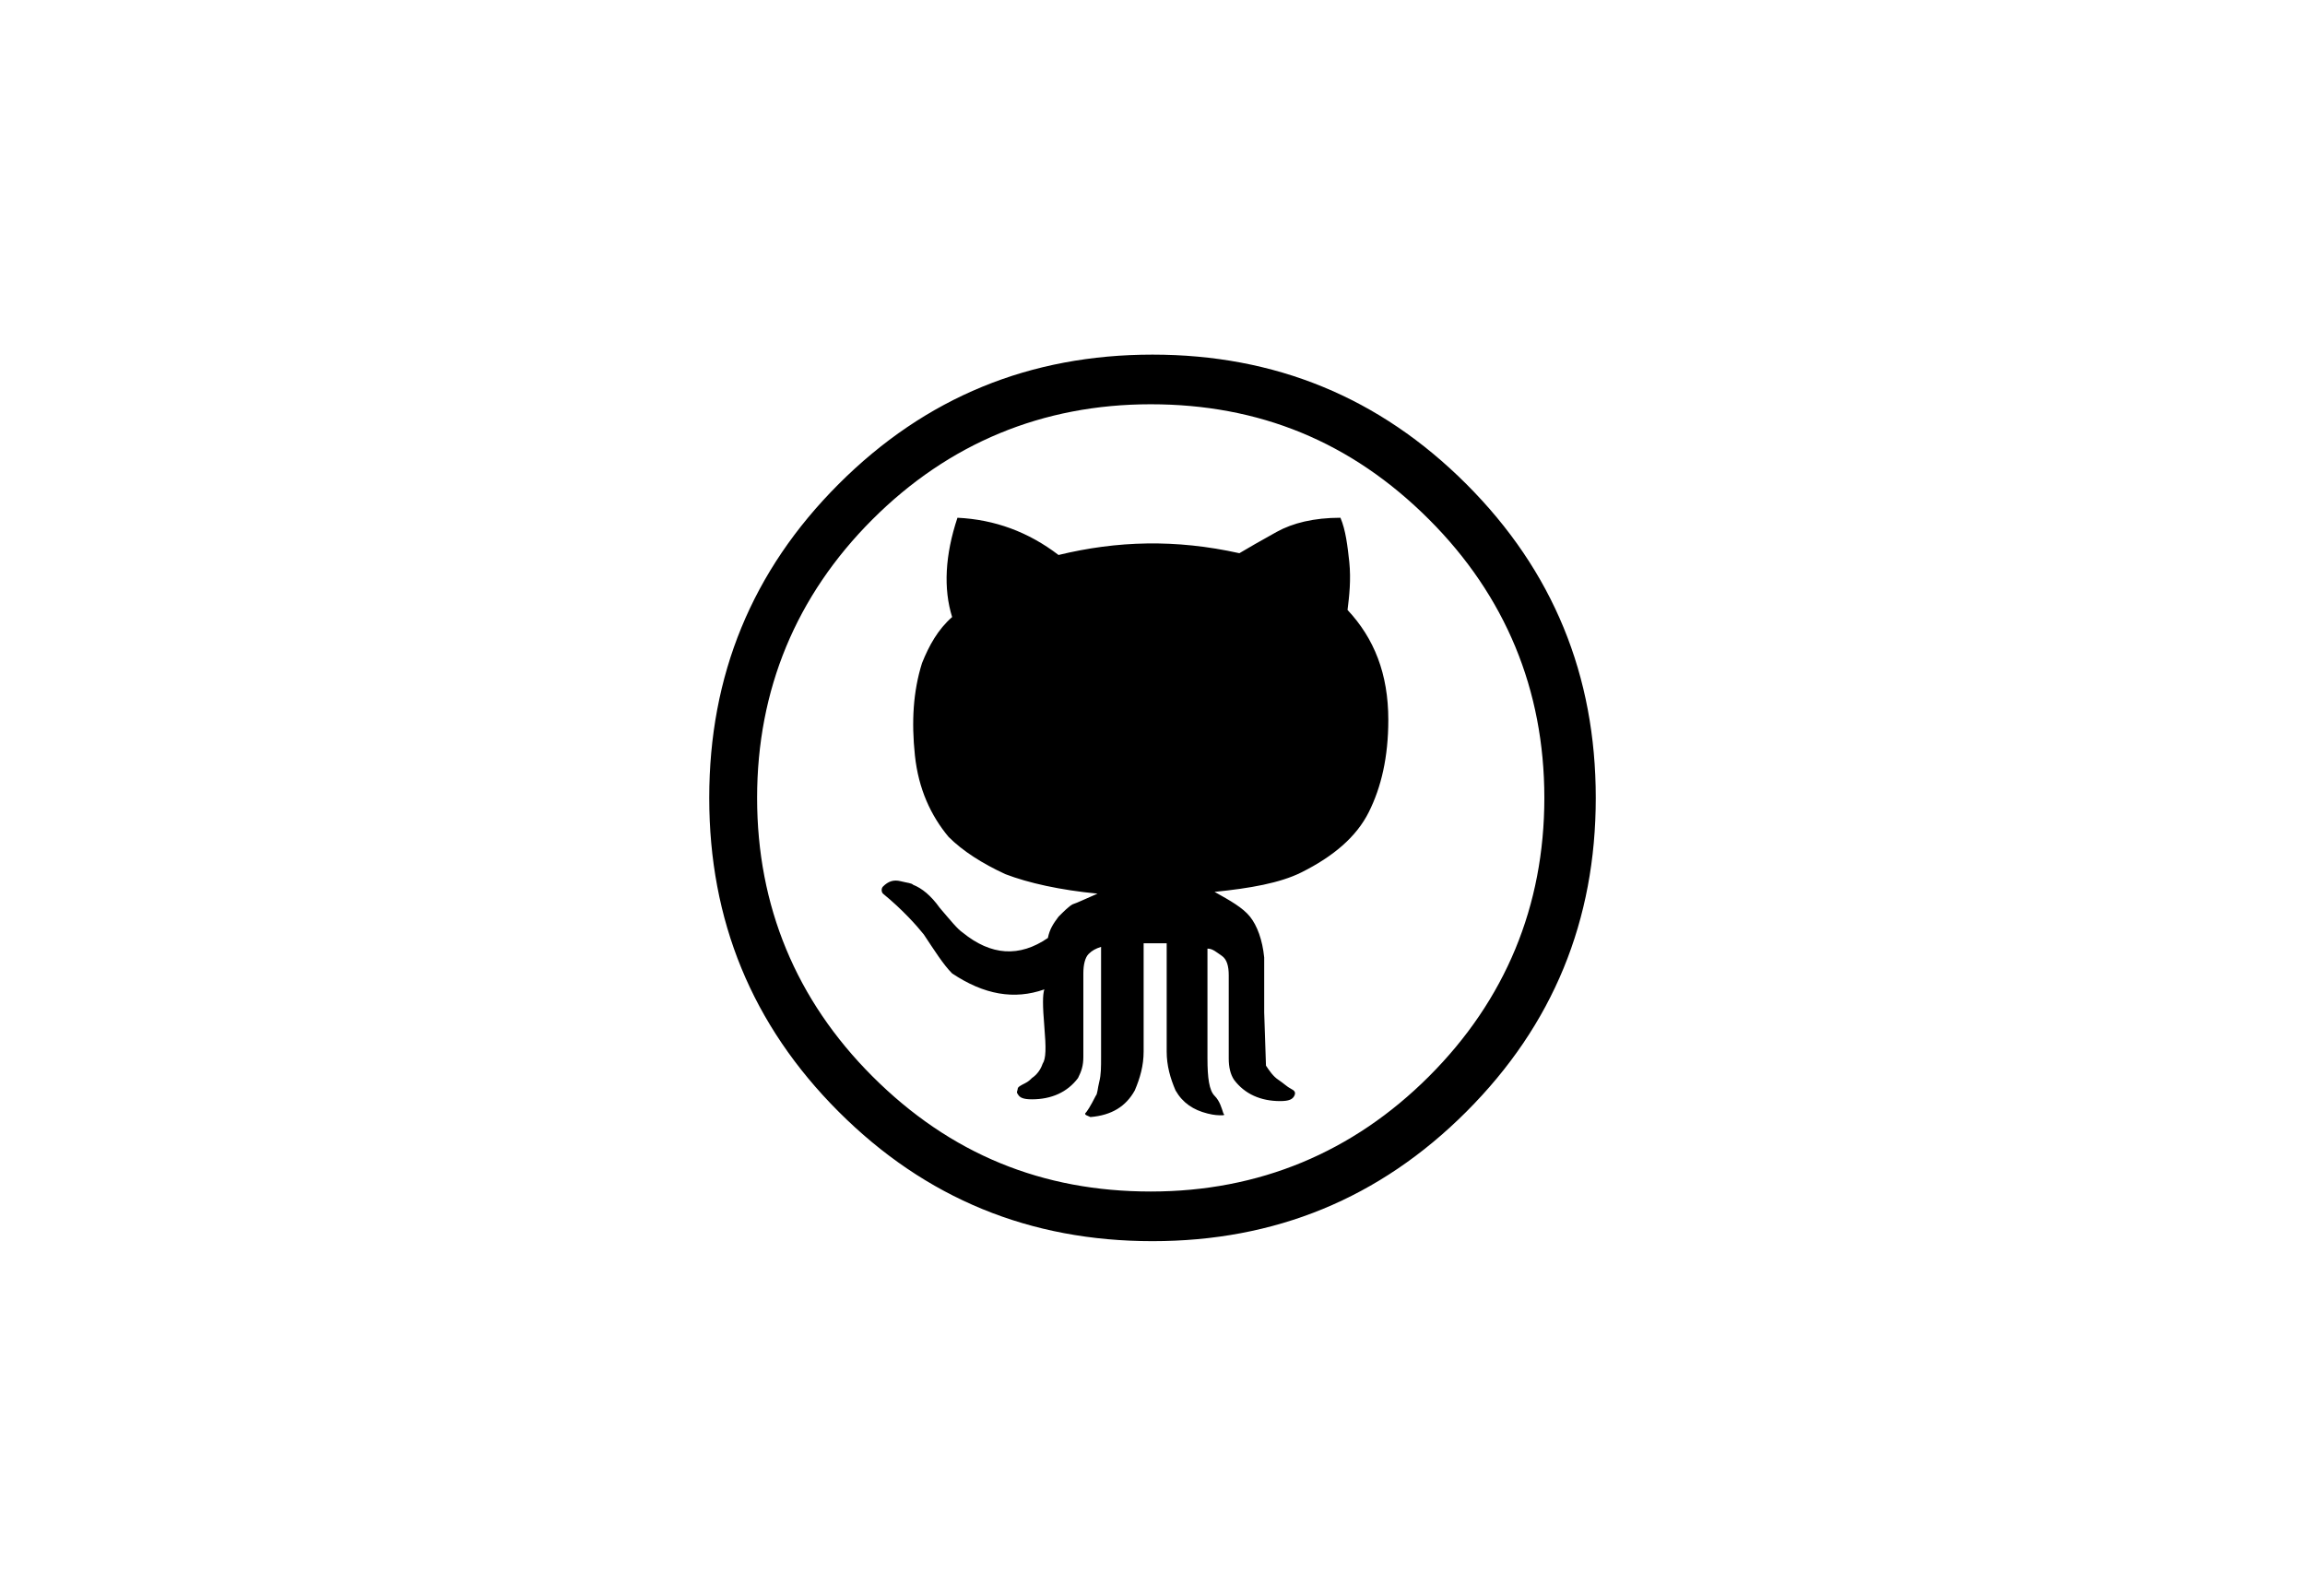 <?xml version="1.0" encoding="utf-8"?>
<!-- Generator: Adobe Illustrator 21.0.2, SVG Export Plug-In . SVG Version: 6.00 Build 0)  -->
<svg version="1.1" id="Layer_1" xmlns="http://www.w3.org/2000/svg" xmlns:xlink="http://www.w3.org/1999/xlink" x="0px" y="0px"
	 viewBox="0 0 130 90" style="enable-background:new 0 0 130 90;" xml:space="preserve">
<path d="M40,45c0-6.9,2.4-12.8,7.3-17.7C52.2,22.4,58.1,20,65,20c6.9,0,12.8,2.4,17.7,7.3C87.6,32.2,90,38.1,90,45
	s-2.4,12.8-7.3,17.7S71.9,70,65,70c-6.9,0-12.8-2.4-17.7-7.3C42.4,57.8,40,51.9,40,45z M42.7,45c0,6.1,2.2,11.4,6.5,15.7
	c4.4,4.4,9.6,6.5,15.7,6.5c6.1,0,11.4-2.2,15.7-6.5s6.5-9.6,6.5-15.7c0-6.1-2.2-11.4-6.5-15.7c-4.4-4.4-9.6-6.5-15.7-6.5
	c-6.1,0-11.4,2.2-15.7,6.5C44.9,33.6,42.7,38.9,42.7,45z M49.8,50.4c-0.1-0.1-0.1-0.3,0-0.4c0.3-0.3,0.6-0.4,1-0.3
	c0.4,0.1,0.6,0.1,0.7,0.2c0.5,0.2,1,0.6,1.5,1.3c0.6,0.7,1,1.2,1.3,1.4c1.6,1.3,3.2,1.4,4.8,0.3c0.1-0.5,0.3-0.8,0.6-1.2
	c0.3-0.3,0.6-0.6,0.8-0.7c0.3-0.1,0.7-0.3,1.4-0.6c-2.1-0.2-3.9-0.6-5.2-1.1c-1.3-0.6-2.4-1.3-3.2-2.1c-1-1.2-1.7-2.7-1.9-4.6
	c-0.2-1.9-0.1-3.6,0.4-5.2c0.4-1,0.9-1.9,1.7-2.6c-0.5-1.6-0.4-3.5,0.3-5.6c2.1,0.1,4,0.8,5.7,2.1c3.3-0.8,6.6-0.9,10.2-0.1
	c0.5-0.3,1.2-0.7,2.1-1.2c0.9-0.5,2.1-0.8,3.6-0.8c0.3,0.7,0.4,1.6,0.5,2.5c0.1,1,0,1.9-0.1,2.7c1.5,1.6,2.3,3.6,2.3,6.2
	c0,2.1-0.4,3.8-1.1,5.2s-2,2.5-3.8,3.4c-1.2,0.6-2.9,0.9-4.9,1.1c0.9,0.5,1.6,0.9,2,1.4c0.4,0.5,0.7,1.3,0.8,2.3v3.1l0.1,3
	c0.2,0.3,0.4,0.6,0.7,0.8c0.3,0.2,0.5,0.4,0.7,0.5c0.2,0.1,0.3,0.2,0.2,0.4c-0.1,0.2-0.3,0.3-0.8,0.3c-1.1,0-2-0.4-2.6-1.2
	c-0.2-0.3-0.3-0.7-0.3-1.2v-4.7c0-0.5-0.1-0.9-0.4-1.1c-0.3-0.2-0.5-0.4-0.8-0.4v6.2c0,1.1,0.1,1.8,0.4,2.1c0.3,0.3,0.4,0.7,0.5,1
	c0.1,0.1,0,0.1-0.1,0.1c-0.2,0-0.4,0-0.8-0.1c-0.8-0.2-1.4-0.6-1.8-1.3c-0.3-0.7-0.5-1.4-0.5-2.2v-6.1h-1.3v6.1
	c0,0.8-0.2,1.5-0.5,2.2c-0.5,0.9-1.3,1.4-2.5,1.5c-0.2-0.1-0.3-0.1-0.3-0.2c0.1-0.1,0.3-0.4,0.6-1c0.1-0.1,0.1-0.4,0.2-0.8
	c0.1-0.4,0.1-0.8,0.1-1.4v-6.2c-0.3,0.1-0.5,0.2-0.7,0.4c-0.2,0.2-0.3,0.6-0.3,1.1v4.7c0,0.5-0.1,0.8-0.3,1.2
	c-0.6,0.8-1.5,1.2-2.6,1.2c-0.5,0-0.7-0.1-0.8-0.3c-0.1-0.1,0-0.2,0-0.3s0.2-0.2,0.4-0.3c0.2-0.1,0.3-0.2,0.4-0.3
	c0.3-0.2,0.5-0.5,0.6-0.8c0.2-0.3,0.2-0.9,0.1-2.1s-0.1-1.8,0-2.1c-1.7,0.6-3.4,0.3-5.2-0.9c-0.5-0.5-1-1.3-1.6-2.2
	C51.7,52.2,50.9,51.3,49.8,50.4L49.8,50.4z"/>
</svg>
